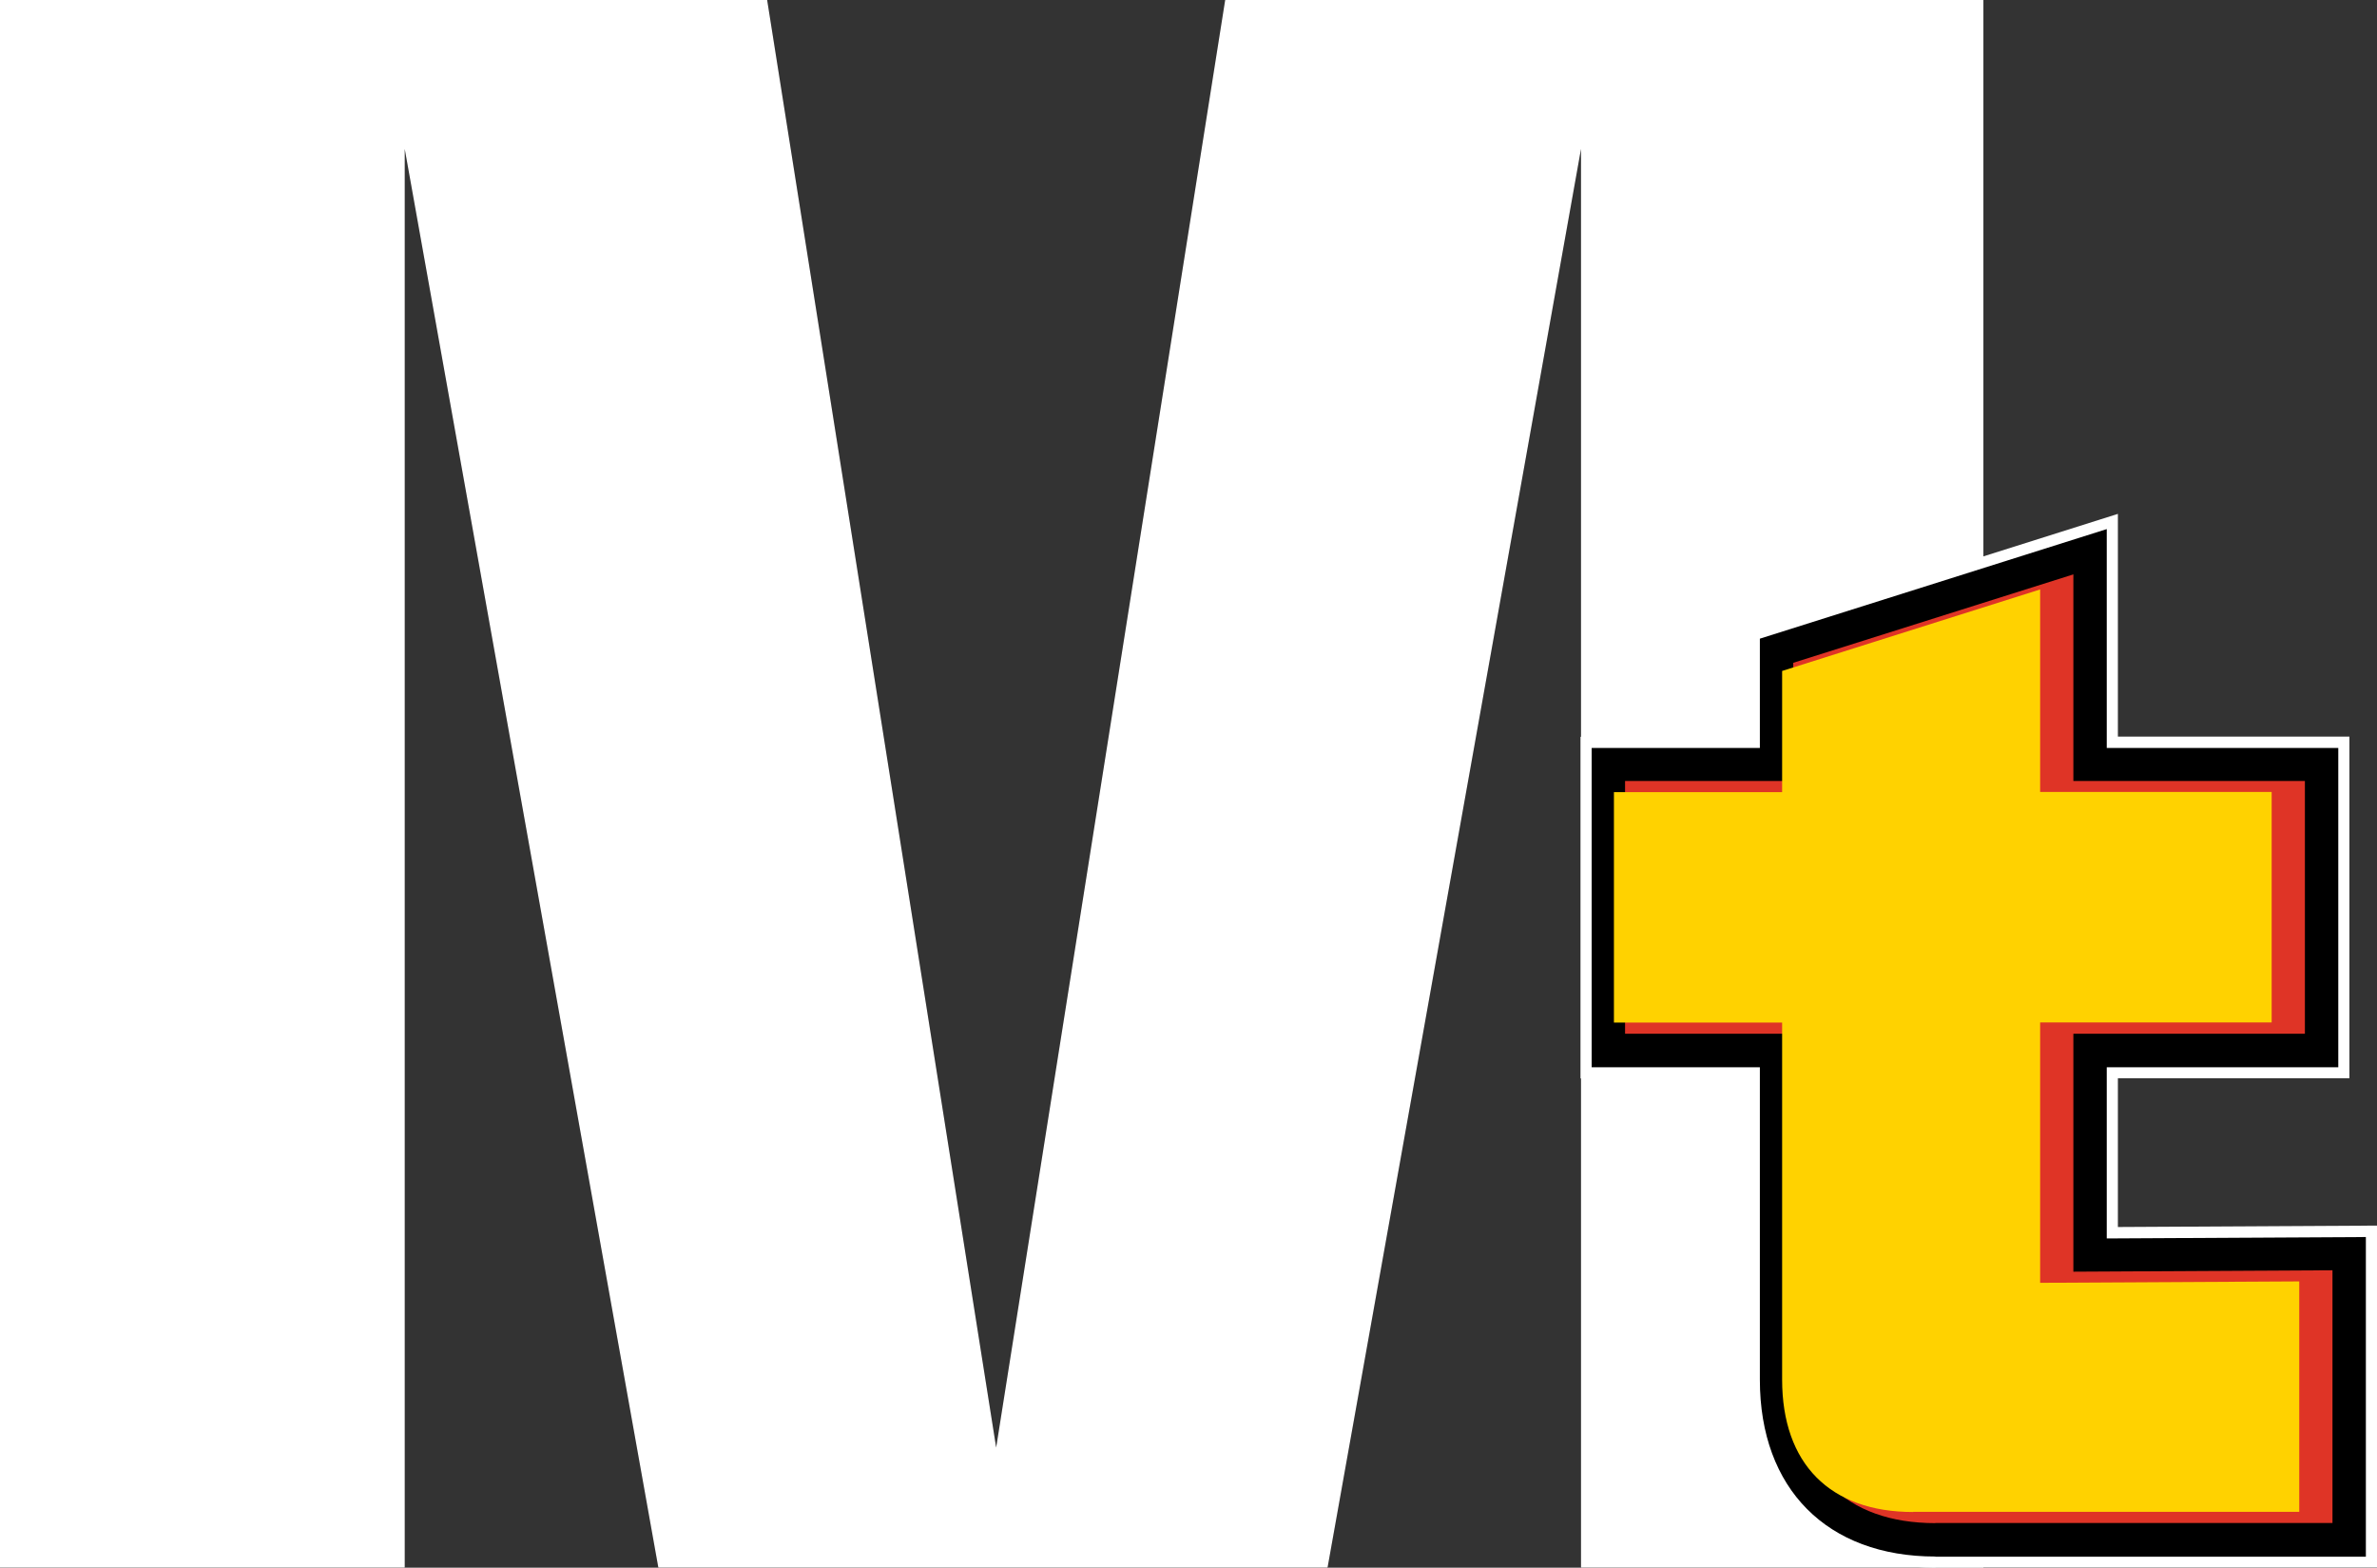 <?xml version="1.0" encoding="UTF-8"?>
<svg id="Layer_2" data-name="Layer 2" xmlns="http://www.w3.org/2000/svg" viewBox="0 0 151.64 100">
  <rect x="0" y="0" width="151.64" height="100" fill="#333333" stroke="none"/>
  <defs>
    <style>
      .cls-1 {
        fill: #fff;
      }

      .cls-2 {
        fill: #df3426;
      }

      .cls-3 {
        fill: #ffd200;
      }

      .cls-4 {
        fill: #231f20;
      }

      .cls-5 {
        fill: #f05a28;
      }
    </style>
  </defs>
  <g id="Layer_1-2" data-name="Layer 1">
    <g>
      <g>
        <path class="cls-4" d="M0,0h48.94l14.61,92.34L78.16,0h48.37v100h-25.67V9.5l-16.17,90.5h-42.69L25.82,9.5v90.5H0V0Z"/>
        <path class="cls-1" d="M0,0h48.94l14.61,92.34L78.16,0h48.37v100h-25.67V9.5l-16.17,90.5h-42.69L25.82,9.5v90.5H0V0Z"/>
      </g>
      <g>
        <path class="cls-5" d="M148.1,95.74h-23.92c-4.92,0-7.65-2.73-7.65-7.74v-23.48h-10.73v-13.28h10.73v-7.91l15.04-4.75v12.66h14.77v13.28h-14.77v18.03l16.53-.09v13.28Z"/>
        <path class="cls-1" d="M123.47,100c-7.34,0-11.91-4.6-11.91-11.99v-19.22h-10.73v-21.79h10.73v-6.78l23.55-7.44v14.21h14.77v21.79h-14.77v9.49l16.53-.09v21.81h-28.17Z"/>
        <path d="M123.47,99.29c-6.91,0-11.2-4.32-11.2-11.28v-19.93h-10.73v-20.37h10.73v-6.97l22.13-6.99v13.96h14.77v20.37h-14.77v10.92l16.53-.09v20.39h-27.47Z"/>
        <path class="cls-2" d="M123.47,97.16c-5.76,0-9.07-3.34-9.07-9.16v-22.06h-10.73v-16.12h10.73v-7.54l17.87-5.64v13.18h14.77v16.12h-14.77v15.18l16.53-.09v16.12h-25.34Z"/>
        <path class="cls-3" d="M122.05,96.45c-5.31,0-8.36-3.08-8.36-8.45v-22.77h-10.73v-14.7h10.73v-7.73l16.46-5.2v12.92h14.77v14.7h-14.77v16.61l16.53-.09v14.7h-24.63Z"/>
      </g>
    </g>
  </g>
</svg>